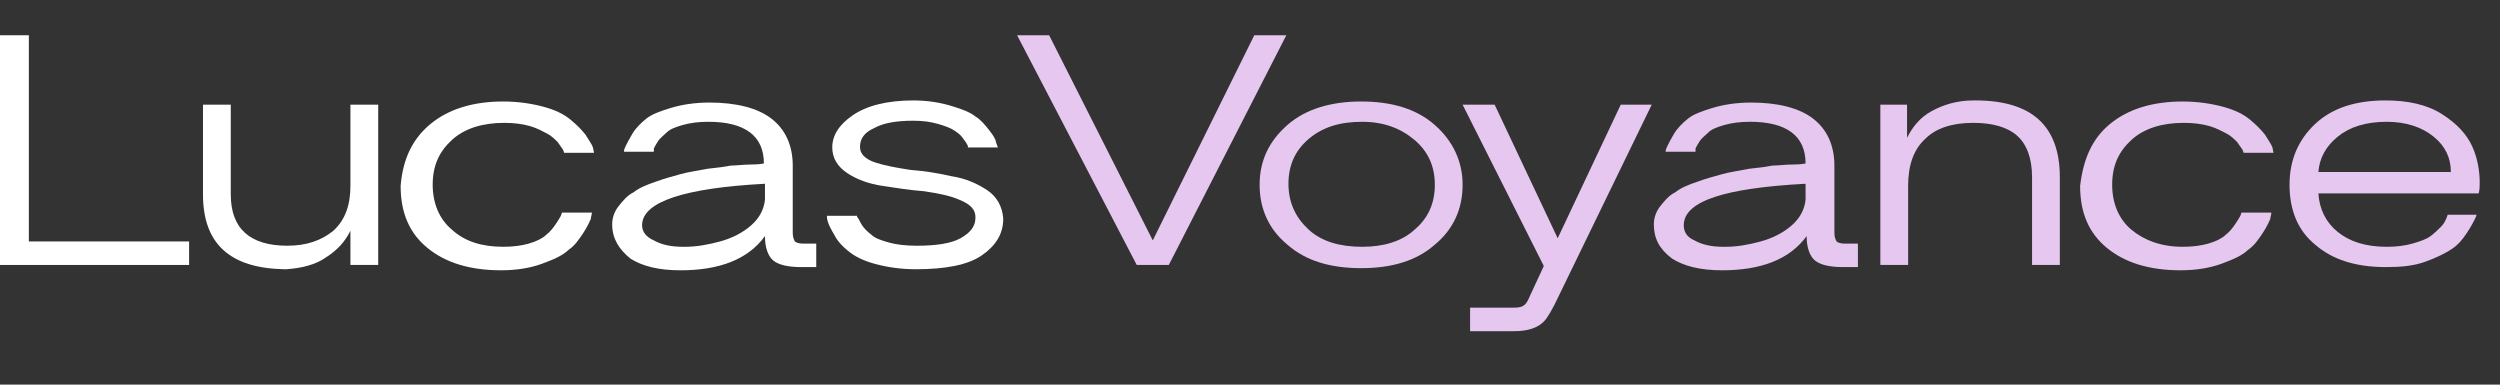 <?xml version="1.0" encoding="utf-8"?>
<!-- Generator: Adobe Illustrator 26.0.2, SVG Export Plug-In . SVG Version: 6.00 Build 0)  -->
<svg version="1.1" id="Layer_1" xmlns="http://www.w3.org/2000/svg" xmlns:xlink="http://www.w3.org/1999/xlink" x="0px" y="0px"
	 width="234px" height="36px" viewBox="0 0 234 36" style="enable-background:new 0 0 234 36;" xml:space="preserve">
<rect x="0" y="0" width="234" height="36" fill="#333333" stroke="none"/>
<style type="text/css">
	.st0{fill:#FFFFFF;}
	.st1{fill:#E5C7EF;}
</style>
<g>
	<path class="st0" d="M2.7,22.6h15v2.2H0V3.3h2.7V22.6z"/>
	<path class="st0" d="M19,18.2V9.8h2.6v8.4c0,3.2,1.8,4.8,5.3,4.8c1.8,0,3.2-0.5,4.3-1.4c1.1-1,1.6-2.4,1.6-4.2V9.8h2.6v15h-2.6
		v-3.2c-0.5,1-1.2,1.8-2.3,2.5c-1,0.7-2.3,1-3.7,1.1c-0.1,0-0.1,0-0.2,0C21.5,25.1,19,22.8,19,18.2z"/>
	<path class="st0" d="M40.3,11.6c1.7-1.4,4-2.1,6.8-2.1c1.4,0,2.7,0.2,3.8,0.5c1.1,0.3,1.9,0.7,2.5,1.2c0.6,0.5,1,0.9,1.4,1.4
		c0.3,0.5,0.6,0.9,0.7,1.2l0.1,0.5h-2.8c0-0.1-0.1-0.2-0.1-0.3c-0.1-0.1-0.2-0.3-0.5-0.7c-0.3-0.3-0.6-0.6-1-0.8
		c-0.4-0.2-0.9-0.5-1.6-0.7c-0.7-0.2-1.5-0.3-2.4-0.3c-2,0-3.7,0.5-4.9,1.6c-1.2,1.1-1.8,2.4-1.8,4.2c0,1.7,0.6,3.2,1.8,4.2
		c1.2,1.1,2.8,1.6,4.8,1.6c0.9,0,1.7-0.1,2.4-0.3c0.7-0.2,1.3-0.5,1.6-0.8c0.4-0.3,0.7-0.7,0.9-1c0.2-0.3,0.4-0.6,0.5-0.8l0.1-0.3
		h2.8c0,0.2-0.1,0.4-0.1,0.6c-0.1,0.2-0.3,0.7-0.7,1.3c-0.4,0.6-0.8,1.2-1.4,1.6c-0.5,0.5-1.4,0.9-2.5,1.3c-1.1,0.4-2.4,0.6-3.8,0.6
		c-2.9,0-5.2-0.7-6.9-2.1c-1.7-1.4-2.5-3.3-2.5-5.8C37.7,14.9,38.6,13,40.3,11.6z"/>
	<path class="st0" d="M57.3,21c0-0.6,0.2-1.2,0.6-1.7c0.4-0.5,0.8-1,1.4-1.3c0.5-0.4,1.2-0.7,2.1-1c0.8-0.3,1.6-0.5,2.3-0.7
		c0.7-0.2,1.5-0.3,2.5-0.5c1-0.1,1.7-0.2,2.2-0.3c0.5,0,1.2-0.1,1.9-0.1c0.8,0,1.2-0.1,1.2-0.1c0-2.6-1.8-3.9-5.2-3.9
		c-0.9,0-1.7,0.1-2.4,0.3c-0.7,0.2-1.2,0.4-1.5,0.7c-0.3,0.3-0.6,0.5-0.8,0.8c-0.2,0.3-0.3,0.5-0.4,0.7l0,0.3h-2.8
		c0-0.2,0.1-0.4,0.2-0.6c0.1-0.2,0.3-0.6,0.6-1.1c0.3-0.5,0.8-1,1.3-1.4c0.5-0.4,1.3-0.7,2.3-1c1-0.3,2.2-0.5,3.6-0.5
		c2.5,0,4.5,0.5,5.8,1.5c1.3,1,2,2.5,2,4.4v6.3c0,0.4,0.1,0.6,0.2,0.8c0.1,0.1,0.4,0.2,0.7,0.2h1.3v2.2H75c-1.2,0-2.1-0.2-2.6-0.6
		c-0.5-0.4-0.8-1.2-0.8-2.3c-1.6,2.2-4.3,3.2-7.9,3.2c-2.1,0-3.6-0.4-4.7-1.1C57.9,23.3,57.3,22.3,57.3,21C57.3,21,57.3,21,57.3,21z
		 M61.2,22.5c0.7,0.4,1.6,0.6,2.7,0.6c0.1,0,0.1,0,0.2,0c1.1,0,2.2-0.2,3.3-0.5c1.1-0.3,2.1-0.8,2.9-1.5c0.8-0.7,1.2-1.5,1.3-2.4
		v-1.5C64,17.6,60.2,18.9,60.1,21c0,0,0,0,0,0.1C60.1,21.7,60.5,22.2,61.2,22.5z"/>
	<path class="st0" d="M80.2,20.1c0,0.1,0,0.2,0.1,0.3s0.2,0.4,0.4,0.7c0.2,0.3,0.5,0.6,0.9,0.9c0.3,0.3,0.9,0.5,1.6,0.7
		c0.7,0.2,1.6,0.3,2.6,0.3c1.8,0,3.2-0.2,4.1-0.7c0.9-0.5,1.4-1.1,1.4-1.9c0,0,0-0.1,0-0.1c0-0.7-0.5-1.2-1.5-1.6
		c-0.9-0.4-2-0.6-3.3-0.8c-1.3-0.1-2.6-0.3-3.9-0.5c-1.3-0.2-2.4-0.6-3.3-1.2c-0.9-0.6-1.4-1.4-1.4-2.4c0-1.1,0.6-2.1,1.9-3
		c1.3-0.9,3.2-1.4,5.7-1.4c1.3,0,2.5,0.2,3.5,0.5c1,0.3,1.8,0.6,2.3,1c0.5,0.3,0.9,0.8,1.3,1.3c0.4,0.5,0.6,0.9,0.6,1
		c0,0.1,0.1,0.3,0.2,0.6h-2.8c0-0.1,0-0.2-0.1-0.3c0-0.1-0.2-0.3-0.4-0.6c-0.2-0.3-0.5-0.5-0.8-0.7c-0.3-0.2-0.8-0.4-1.5-0.6
		c-0.7-0.2-1.4-0.3-2.3-0.3c-1.6,0-2.8,0.2-3.7,0.7c-0.9,0.4-1.3,1-1.3,1.7c0,0,0,0.1,0,0.1c0,0.6,0.5,1.1,1.4,1.4
		c0.9,0.3,2,0.5,3.3,0.7c1.3,0.1,2.6,0.3,3.9,0.6c1.3,0.2,2.4,0.7,3.3,1.3c0.9,0.6,1.4,1.5,1.5,2.6c0,0,0,0.1,0,0.1
		c0,1.4-0.7,2.5-2,3.4c-1.3,0.9-3.4,1.3-6.2,1.3c-1.4,0-2.7-0.2-3.8-0.5c-1.1-0.3-1.9-0.7-2.5-1.2c-0.5-0.4-1-0.9-1.3-1.5
		c-0.3-0.5-0.5-0.9-0.6-1.2c-0.1-0.3-0.1-0.5-0.1-0.6H80.2z"/>
	<path class="st1" d="M98.2,3.3l9.7,19.2l9.5-19.2h3l-11,21.5h-3L95.2,3.3H98.2z"/>
	<path class="st1" d="M117.9,17.3c0-2.3,0.9-4.1,2.6-5.6c1.7-1.5,4.1-2.2,6.9-2.2c2.9,0,5.2,0.7,6.9,2.2c1.7,1.5,2.6,3.4,2.6,5.6
		c0,2.3-0.9,4.2-2.6,5.6c-1.7,1.5-4,2.2-6.9,2.2c-2.9,0-5.2-0.7-6.9-2.2C118.8,21.5,117.9,19.6,117.9,17.3z M122.5,21.5
		c1.2,1.1,2.9,1.6,5,1.6c2,0,3.7-0.5,4.9-1.6c1.3-1.1,1.9-2.5,1.9-4.2c0-1.7-0.6-3.1-1.9-4.2c-1.3-1.1-2.9-1.7-4.9-1.7
		c-2.1,0-3.7,0.5-5,1.6s-1.9,2.5-1.9,4.2C120.6,19,121.3,20.4,122.5,21.5z"/>
	<path class="st1" d="M139.9,9.8l5.9,12.5l5.9-12.5h2.9l-8.7,17.9c-0.6,1.3-1.1,2.1-1.4,2.4c-0.6,0.6-1.5,0.9-2.8,0.9h-4.1v-2.2h4.1
		c0.5,0,0.8-0.1,0.9-0.2c0.2-0.1,0.4-0.4,0.6-0.9l1.3-2.8l-7.6-15.1H139.9z"/>
	<path class="st1" d="M154.8,21c0-0.6,0.2-1.2,0.6-1.7c0.4-0.5,0.8-1,1.4-1.3c0.5-0.4,1.2-0.7,2.1-1c0.8-0.3,1.6-0.5,2.3-0.7
		c0.7-0.2,1.5-0.3,2.5-0.5c1-0.1,1.7-0.2,2.2-0.3c0.5,0,1.2-0.1,1.9-0.1c0.8,0,1.2-0.1,1.2-0.1c0-2.6-1.8-3.9-5.2-3.9
		c-0.9,0-1.7,0.1-2.4,0.3c-0.7,0.2-1.2,0.4-1.5,0.7c-0.3,0.3-0.6,0.5-0.8,0.8c-0.2,0.3-0.3,0.5-0.4,0.7l0,0.3h-2.8
		c0-0.2,0.1-0.4,0.2-0.6c0.1-0.2,0.3-0.6,0.6-1.1c0.3-0.5,0.8-1,1.3-1.4c0.5-0.4,1.3-0.7,2.3-1c1-0.3,2.2-0.5,3.6-0.5
		c2.5,0,4.5,0.5,5.8,1.5c1.3,1,2,2.5,2,4.4v6.3c0,0.4,0.1,0.6,0.2,0.8c0.1,0.1,0.4,0.2,0.7,0.2h1.3v2.2h-1.4c-1.2,0-2.1-0.2-2.6-0.6
		c-0.5-0.4-0.8-1.2-0.8-2.3c-1.6,2.2-4.3,3.2-7.9,3.2c-2.1,0-3.6-0.4-4.7-1.1C155.3,23.3,154.8,22.3,154.8,21
		C154.8,21,154.8,21,154.8,21z M158.6,22.5c0.7,0.4,1.6,0.6,2.7,0.6c0.1,0,0.1,0,0.2,0c1.1,0,2.2-0.2,3.3-0.5
		c1.1-0.3,2.1-0.8,2.9-1.5c0.8-0.7,1.2-1.5,1.3-2.4v-1.5c-7.5,0.4-11.3,1.6-11.4,3.8c0,0,0,0,0,0.1
		C157.6,21.7,157.9,22.2,158.6,22.5z"/>
	<path class="st1" d="M176,24.8v-15h2.5v3.1c0.5-1,1.2-1.9,2.3-2.5c1.1-0.6,2.4-1,3.9-1c0.1,0,0.1,0,0.2,0c5.3,0,7.9,2.4,7.9,7.2
		v8.2h-2.6v-8.2c0-1.8-0.5-3.1-1.4-3.9c-0.9-0.8-2.3-1.2-4.1-1.2c-2,0-3.5,0.5-4.5,1.5c-1.1,1-1.6,2.5-1.6,4.4v7.4H176z"/>
	<path class="st1" d="M197.5,11.6c1.7-1.4,4-2.1,6.8-2.1c1.4,0,2.7,0.2,3.8,0.5c1.1,0.3,1.9,0.7,2.5,1.2s1,0.9,1.4,1.4
		c0.3,0.5,0.6,0.9,0.7,1.2l0.1,0.5H210c0-0.1-0.1-0.2-0.1-0.3c-0.1-0.1-0.2-0.3-0.5-0.7c-0.3-0.3-0.6-0.6-1-0.8
		c-0.4-0.2-0.9-0.5-1.6-0.7c-0.7-0.2-1.5-0.3-2.4-0.3c-2,0-3.7,0.5-4.9,1.6c-1.2,1.1-1.8,2.4-1.8,4.2c0,1.7,0.6,3.2,1.8,4.2
		s2.8,1.6,4.8,1.6c0.9,0,1.7-0.1,2.4-0.3c0.7-0.2,1.3-0.5,1.6-0.8c0.4-0.3,0.7-0.7,0.9-1c0.2-0.3,0.4-0.6,0.5-0.8l0.1-0.3h2.8
		c0,0.2-0.1,0.4-0.1,0.6c-0.1,0.2-0.3,0.7-0.7,1.3c-0.4,0.6-0.8,1.2-1.4,1.6c-0.5,0.5-1.4,0.9-2.5,1.3s-2.4,0.6-3.8,0.6
		c-2.9,0-5.2-0.7-6.9-2.1c-1.7-1.4-2.5-3.3-2.5-5.8C195,14.9,195.8,13,197.5,11.6z"/>
	<path class="st1" d="M214.3,17.3c0-2.3,0.8-4.2,2.4-5.7c1.6-1.5,3.8-2.2,6.6-2.2c2.1,0,3.9,0.4,5.3,1.3c1.4,0.9,2.3,1.9,2.8,3
		c0.5,1.1,0.7,2.3,0.7,3.4c0,0.3,0,0.7-0.1,1h-15c0.1,1.5,0.7,2.7,1.8,3.6c1.1,0.9,2.6,1.4,4.6,1.4c0.9,0,1.7-0.1,2.4-0.3
		s1.3-0.4,1.7-0.7c0.4-0.3,0.7-0.6,1-0.9c0.3-0.3,0.4-0.6,0.5-0.8l0.1-0.3h2.7c0,0.1-0.1,0.3-0.2,0.5c-0.1,0.2-0.3,0.6-0.7,1.2
		c-0.4,0.6-0.8,1.1-1.4,1.5c-0.6,0.4-1.4,0.8-2.5,1.2s-2.3,0.5-3.7,0.5c-2.8,0-5-0.7-6.6-2.1C215.1,21.6,214.3,19.7,214.3,17.3z
		 M229.4,16.1c0-1.3-0.5-2.4-1.6-3.3c-1.1-0.9-2.6-1.4-4.4-1.4c-2,0-3.5,0.5-4.6,1.4c-1.1,0.9-1.7,2-1.8,3.3H229.4z"/>
</g>
</svg>
